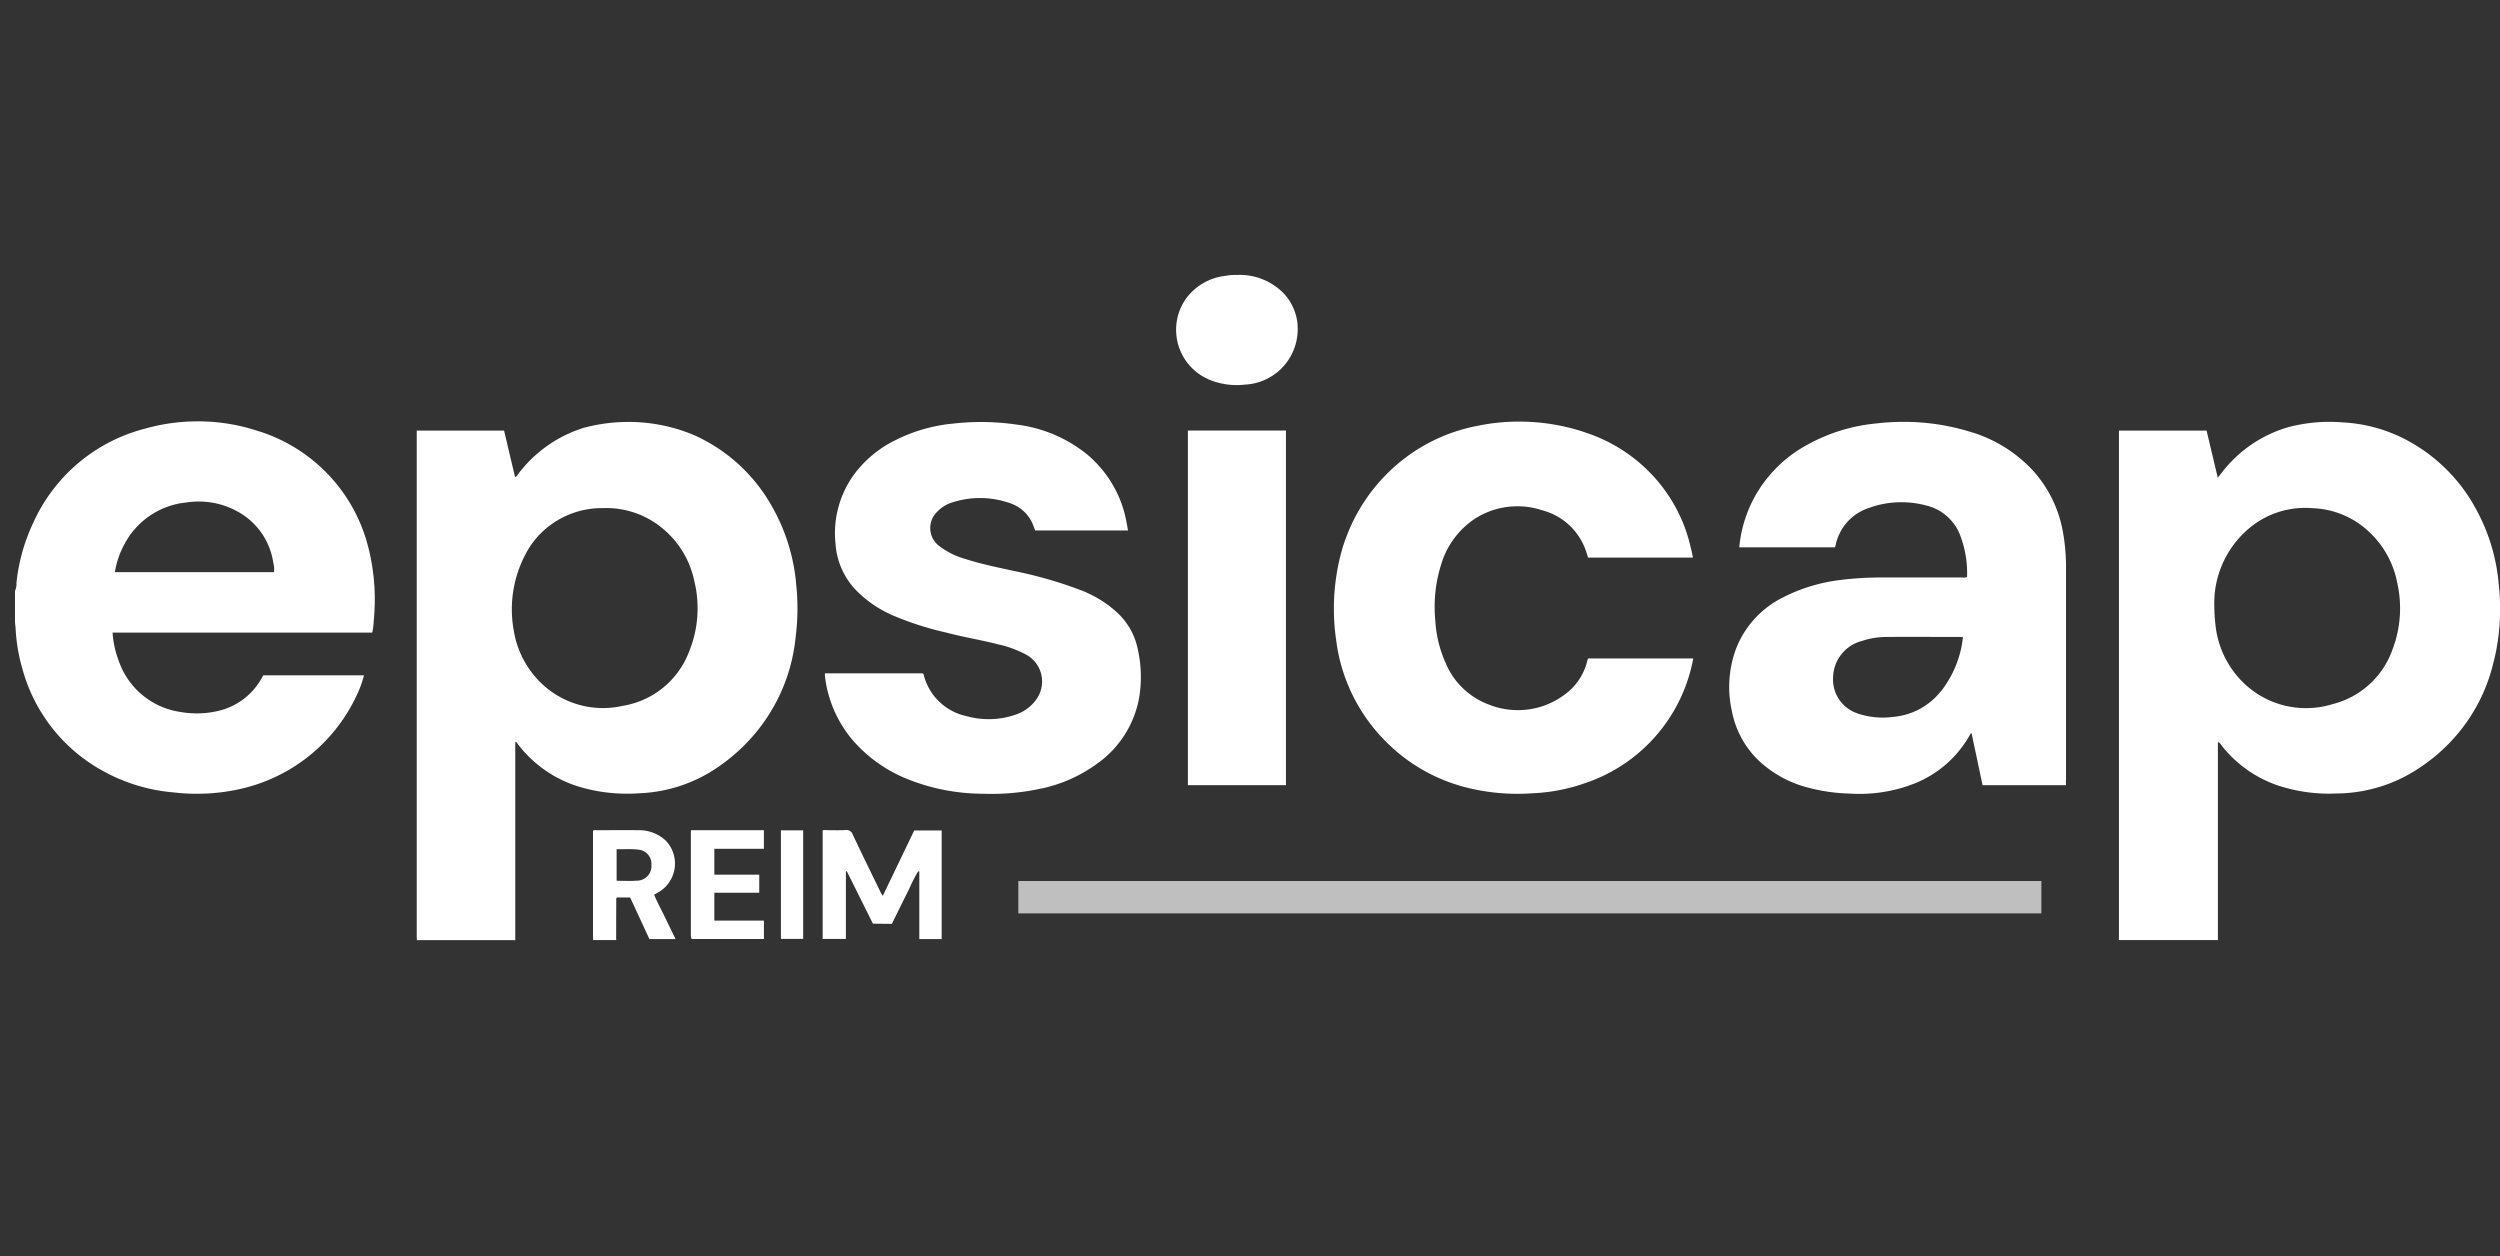<svg xmlns="http://www.w3.org/2000/svg" xml:space="preserve" id="svg1" width="384.49" height="193.209" version="1.1" viewBox="0 0 101.73 51.12"><rect x="0" y="0" width="101.73" height="51.12" fill="#333333" stroke="none"/><defs id="defs1"><style id="style1">.cls-1{stroke-width:0;fill:#fff}.cls-2{fill:#d82034}.cls-3{fill:gray}.cls-4{fill:none}.st0{fill:#ceb37f}.s0{fill:#ed1a3b}.s1{fill:#fff}.s2{fill:#000}</style></defs><g id="layer1" transform="translate(-237.125 -1224.61)"><g id="g10231" transform="translate(237.735 1235.795) scale(.846)"><path id="path10186" fill="#fff" d="M58.852 0h.051c.82 0 1.563.332 2.101.87a2.49 2.49 0 0 1 .685 1.95l.001-.009a2.669 2.669 0 0 1-2.533 2.468h-.006a3.426 3.426 0 0 1-1.757-.26l.022.009a2.604 2.604 0 0 1-1.567-2.385c0-.559.177-1.077.477-1.501l-.005.008a2.722 2.722 0 0 1 1.89-1.102l.012-.001c.138-.027.296-.043.458-.043h.171z"/><path id="path10188" fill="#fff" d="M27.791 32c.034-.051.011-.106.011-.156v-5.101c.052-.05.11-.032.162-.032.667 0 1.335-.009 2.002 0l.053-.001c.497 0 .95.192 1.287.506l-.001-.001a1.596 1.596 0 0 1-.299 2.447l-.006.004-.259.147c.153.367.342.711.512 1.065.17.354.343.704.52 1.071h-1.258l-.928-2.004h-.635c-.048.049-.031.106-.032.156q-.004.93-.005 1.859c0 .013.011.024.016.036h-1.142zm1.147-4.377v1.52c.333 0 .653.023.969-.005h.01a.696.696 0 0 0 .696-.696l-.002-.048v.002a.688.688 0 0 0-.597-.746h-.003c-.351-.049-.702-.014-1.073-.028Z"/><path id="path10190" fill="#fff" d="M80.723 18.447a7.813 7.813 0 0 1-5 5.929l-.054.017a8.66 8.66 0 0 1-2.69.542l-.018.001a10.039 10.039 0 0 1-3.561-.391l.071.018a8.26 8.26 0 0 1-3.332-1.92l.004.003a8.36 8.36 0 0 1-2.592-5.051l-.004-.042c-.07-.452-.109-.973-.109-1.503 0-1.069.162-2.099.462-3.069l-.02.073c.928-2.949 3.357-5.166 6.368-5.774l.054-.009a9.643 9.643 0 0 1 2.047-.213 9.92 9.92 0 0 1 3.198.526l-.07-.021c2.559.816 4.496 2.888 5.107 5.473l.01.051c.023.085.045.171.063.257l.051.255h-5.045c-.035-.111-.067-.228-.109-.342a3.03 3.03 0 0 0-2.069-1.926l-.021-.005a3.704 3.704 0 0 0-1.2-.195c-.756 0-1.46.222-2.05.603l.015-.009a3.991 3.991 0 0 0-1.597 2.096l-.008.028a6.703 6.703 0 0 0-.339 2.127c0 .229.011.455.033.679l-.002-.028a5.77 5.77 0 0 0 .484 2.009l-.015-.037a3.62 3.62 0 0 0 2.159 2.089l.025.008c.392.152.846.24 1.321.24a3.73 3.73 0 0 0 2.254-.753l-.01.007a2.801 2.801 0 0 0 1.071-1.545l.004-.02c.014-.052.031-.104.049-.156 0-.005.008-.01.018-.02h5.043z"/><path id="path10192" fill="#fff" d="M38.951 19.166h4.709a.137.137 0 0 1 .054.092v.001a2.7 2.7 0 0 0 2.025 1.959l.018.003a3.955 3.955 0 0 0 2.453-.097l-.027.009c.409-.147.745-.415.974-.761l.005-.007a1.472 1.472 0 0 0-.442-2.05l-.006-.004a5.2 5.2 0 0 0-1.349-.522l-.036-.007c-.835-.218-1.688-.353-2.523-.574a15.053 15.053 0 0 1-2.745-.898l.096.038a5.447 5.447 0 0 1-1.796-1.279l-.003-.004a3.583 3.583 0 0 1-.893-2.154l-.001-.01a4.798 4.798 0 0 1 .888-3.291l-.01.014a5.451 5.451 0 0 1 1.934-1.638l.031-.014a7.794 7.794 0 0 1 2.809-.818l.032-.003a11.879 11.879 0 0 1 3.076.057l-.065-.008a6.658 6.658 0 0 1 3.424 1.448l-.012-.01c.95.799 1.623 1.9 1.872 3.153l.006.035c.032.152.057.306.087.469h-4.464c-.057-.142-.105-.29-.174-.427a1.807 1.807 0 0 0-1.055-.892l-.013-.004a4.335 4.335 0 0 0-2.815-.005l.031-.009a1.638 1.638 0 0 0-.697.445l-.001.001a1.08 1.08 0 0 0 .102 1.633l.003.002c.35.268.76.479 1.205.611l.027.007c.751.243 1.523.401 2.293.57 1.339.268 2.509.623 3.629 1.075l-.135-.048a5.264 5.264 0 0 1 1.467.922l-.005-.005a3.29 3.29 0 0 1 1.058 1.772l.004.022a6.051 6.051 0 0 1 .042 2.549l.006-.038a4.945 4.945 0 0 1-1.942 2.997l-.014.01a6.997 6.997 0 0 1-2.786 1.238l-.045.008a11.102 11.102 0 0 1-2.718.227l.02.001a9.848 9.848 0 0 1-3.649-.71l.066.024a6.852 6.852 0 0 1-2.696-1.906l-.007-.009a5.789 5.789 0 0 1-1.313-3.039l-.003-.028a1.054 1.054 0 0 1-.002-.059l.002-.062v.003z"/><path id="path10194" fill="#fff" d="M61.133 24.545h-4.717V7.488h4.717z"/><path id="path10196" fill="#ec741b" d="M97.468 29.153v1.56H48.259v-1.56z" style="fill:#bfbfbf;fill-opacity:1"/><path id="path10198" fill="#fff" d="m41.266 31.207-1.258-2.526-.043.013v3.247h-1.117v-5.21c.056-.046.126-.022.192-.022.3 0 .6.011.899-.005a.322.322 0 0 1 .356.215l.001.002c.33.704.674 1.408 1.017 2.113q.164.339.331.678c.02.04.048.078.097.156l1.512-3.146h1.319v5.224h-1.075v-3.244l-.054-.015c-.14.229-.281.501-.405.783l-.018.046c-.142.279-.279.559-.418.839l-.426.861z"/><path id="path10200" fill="#fff" d="M32.519 26.712h3.503v.895h-2.384v1.243h2.16v.869h-2.16v1.341h2.385v.885h-3.477a.552.552 0 0 1-.038-.203l.001-.033v.002-4.881c0-.033.004-.066.007-.117z"/><path id="path10202" fill="#fff" d="M36.841 31.939v-5.221h1.07v5.221z"/><path id="path10204" fill="#fff" d="M119.47 14.928a9.126 9.126 0 0 0-1.054-3.586l.024.049a8.103 8.103 0 0 0-3.849-3.665l-.051-.021a7.32 7.32 0 0 0-2.545-.607l-.02-.001a7.794 7.794 0 0 0-2.703.247l.055-.013a6.198 6.198 0 0 0-3.167 2.162l-.011.014a12.88 12.88 0 0 0-.197.251l-.538-2.269h-4.215v24.263c0 .078-.004.163-.006.244h4.782a.147.147 0 0 1-.017-.099v.001-9.296c0-.042-.019-.093.031-.126a.394.394 0 0 1 .125.132l.001.002a5.84 5.84 0 0 0 2.849 1.989l.041.011a7.82 7.82 0 0 0 2.677.334l-.017.001a7.254 7.254 0 0 0 3.37-.858l-.039.019c2.056-1.109 3.572-2.996 4.165-5.257l.013-.058c.228-.817.359-1.755.359-2.723 0-.402-.023-.799-.066-1.189l.004.048zm-5.086 3.011a4.118 4.118 0 0 1-2.863 2.696l-.028.006a4.231 4.231 0 0 1-1.295.198 4.308 4.308 0 0 1-2.933-1.146l.003.003a4.522 4.522 0 0 1-1.415-2.756l-.002-.022a8.716 8.716 0 0 1-.066-.976v-.006a4.704 4.704 0 0 1 1.949-3.959l.014-.009a4.19 4.19 0 0 1 2.777-.744l-.016-.001a4.157 4.157 0 0 1 2.77 1.185l-.001-.001a4.472 4.472 0 0 1 1.291 2.33l.005.029a5.581 5.581 0 0 1-.201 3.212l.013-.039z"/><path id="path10206" fill="#fff" d="M37.566 14.774a9.173 9.173 0 0 0-1.135-3.601l.024.046a8.08 8.08 0 0 0-3.766-3.5l-.051-.02a8.059 8.059 0 0 0-3.139-.625c-.788 0-1.549.111-2.27.319l.058-.014a6.294 6.294 0 0 0-3.101 2.223l-.012.017c-.03.039-.045.101-.123.099l-.526-2.227h-4.201v24.263c0 .078.004.163.006.245h4.741a.159.159 0 0 1-.008-.039v-9.399c0-.034-.017-.078.034-.109l.098.128a5.825 5.825 0 0 0 2.971 2.05l.041.01c.671.2 1.443.315 2.241.315.205 0 .409-.008.611-.023l-.027.002a7.138 7.138 0 0 0 3.418-1.023l-.032.018c2.28-1.38 3.849-3.737 4.127-6.477l.003-.036a10.726 10.726 0 0 0 .007-2.699l.005.052zm-5.154 3.377a4.118 4.118 0 0 1-3.142 2.572l-.024.003a4.276 4.276 0 0 1-3.919-1.073l.002.002a4.517 4.517 0 0 1-1.336-2.531l-.004-.026a5.669 5.669 0 0 1 .832-4.11l-.013.022a4.155 4.155 0 0 1 3.416-1.791h.053-.003a4.226 4.226 0 0 1 2.953 1.044l-.005-.004a4.427 4.427 0 0 1 1.442 2.421l.005.029c.104.399.163.857.163 1.329 0 .763-.155 1.489-.436 2.149l.014-.036z"/><path id="path10208" fill="#fff" d="M17.036 13.281a7.856 7.856 0 0 0-5.281-5.751l-.055-.015a9.091 9.091 0 0 0-2.911-.469c-.869 0-1.71.119-2.507.343l.065-.016a8.106 8.106 0 0 0-5.403 4.41l-.021.049a8.885 8.885 0 0 0-.848 2.943l-.004.041a.775.775 0 0 1-.073.388L0 15.199v1.512c.011.114.026.228.032.343.037.652.143 1.262.311 1.847l-.015-.059a8 8 0 0 0 3.662 4.883l.037.02a8.476 8.476 0 0 0 3.547 1.143l.034.003a9.6 9.6 0 0 0 3.087-.132l-.062.011a8.132 8.132 0 0 0 5.718-4.372l.021-.047c.163-.312.305-.674.404-1.053l.008-.037h-4.841c-.031.056-.063.116-.098.173a3.218 3.218 0 0 1-1.967 1.514l-.022.005a4.476 4.476 0 0 1-1.87.075l.026.004A3.707 3.707 0 0 1 5 18.595l-.008-.026a4.561 4.561 0 0 1-.297-1.348l-.001-.015h12.49c.036-.163.061-.356.071-.552v-.009a10.29 10.29 0 0 0-.234-3.434l.014.07zm-4.577 1.018H4.804c.083-.504.244-.955.471-1.365l-.011.021a3.785 3.785 0 0 1 2.975-2.007l.015-.001a3.86 3.86 0 0 1 2.342.377l-.022-.01a3.367 3.367 0 0 1 1.848 2.515l.002.018a1.22 1.22 0 0 1 .035.458z"/><path id="path10210" fill="#fff" d="M98.653 24.288V14.04c0-.605-.057-1.197-.166-1.77l.009.059A5.92 5.92 0 0 0 97.051 9.4l.004.005a6.685 6.685 0 0 0-2.915-1.829l-.047-.013a10.82 10.82 0 0 0-3.265-.493c-.448 0-.891.027-1.325.079l.052-.005a8.47 8.47 0 0 0-3.265.984l.045-.022a6.297 6.297 0 0 0-2.965 3.215l-.015.042a6.238 6.238 0 0 0-.416 1.715l-.002.027h4.598a.806.806 0 0 0 .035-.099l.002-.006a2.38 2.38 0 0 1 1.62-1.795l.017-.005c.455-.167.98-.264 1.528-.264.421 0 .829.057 1.216.164l-.032-.008a2.325 2.325 0 0 1 1.628 1.399l.005.016a5.087 5.087 0 0 1 .339 2.032v-.009a.396.396 0 0 1-.221.026h.002-3.76l-.168-.001c-.666 0-1.321.042-1.965.122l.077-.008a8.236 8.236 0 0 0-2.808.839l.047-.022a4.628 4.628 0 0 0-2.327 2.525l-.011.032a5.301 5.301 0 0 0-.175 2.95l-.007-.035a4.467 4.467 0 0 0 1.221 2.333 5.42 5.42 0 0 0 2.349 1.346l.038.009a8.457 8.457 0 0 0 1.999.3h.014a7.285 7.285 0 0 0 3-.416l-.051.016a5.288 5.288 0 0 0 2.881-2.417l.014-.027a.078.078 0 0 1 .069-.052l.528 2.497h4.01v-.254Zm-6.007-4.278a3.277 3.277 0 0 1-2.307 1.251l-.012.001a3.764 3.764 0 0 1-1.734-.178l.026.008a1.721 1.721 0 0 1-1.169-1.752v.006a1.845 1.845 0 0 1 1.354-1.729l.013-.003a3.796 3.796 0 0 1 1.22-.198h.002c1.174-.009 2.355 0 3.533 0 .033 0 .067.005.124.009a5.066 5.066 0 0 1-1.058 2.603l.008-.011z"/><path id="logo-0-0-7-5-9-2-4-24-2-0-7" d="M-.72-13.221h8.998v60.428H-.72z" style="fill:none;fill-opacity:1;fill-rule:evenodd;stroke-width:.805;stroke-linecap:square;stroke-linejoin:round;paint-order:fill markers stroke"/></g></g></svg>
